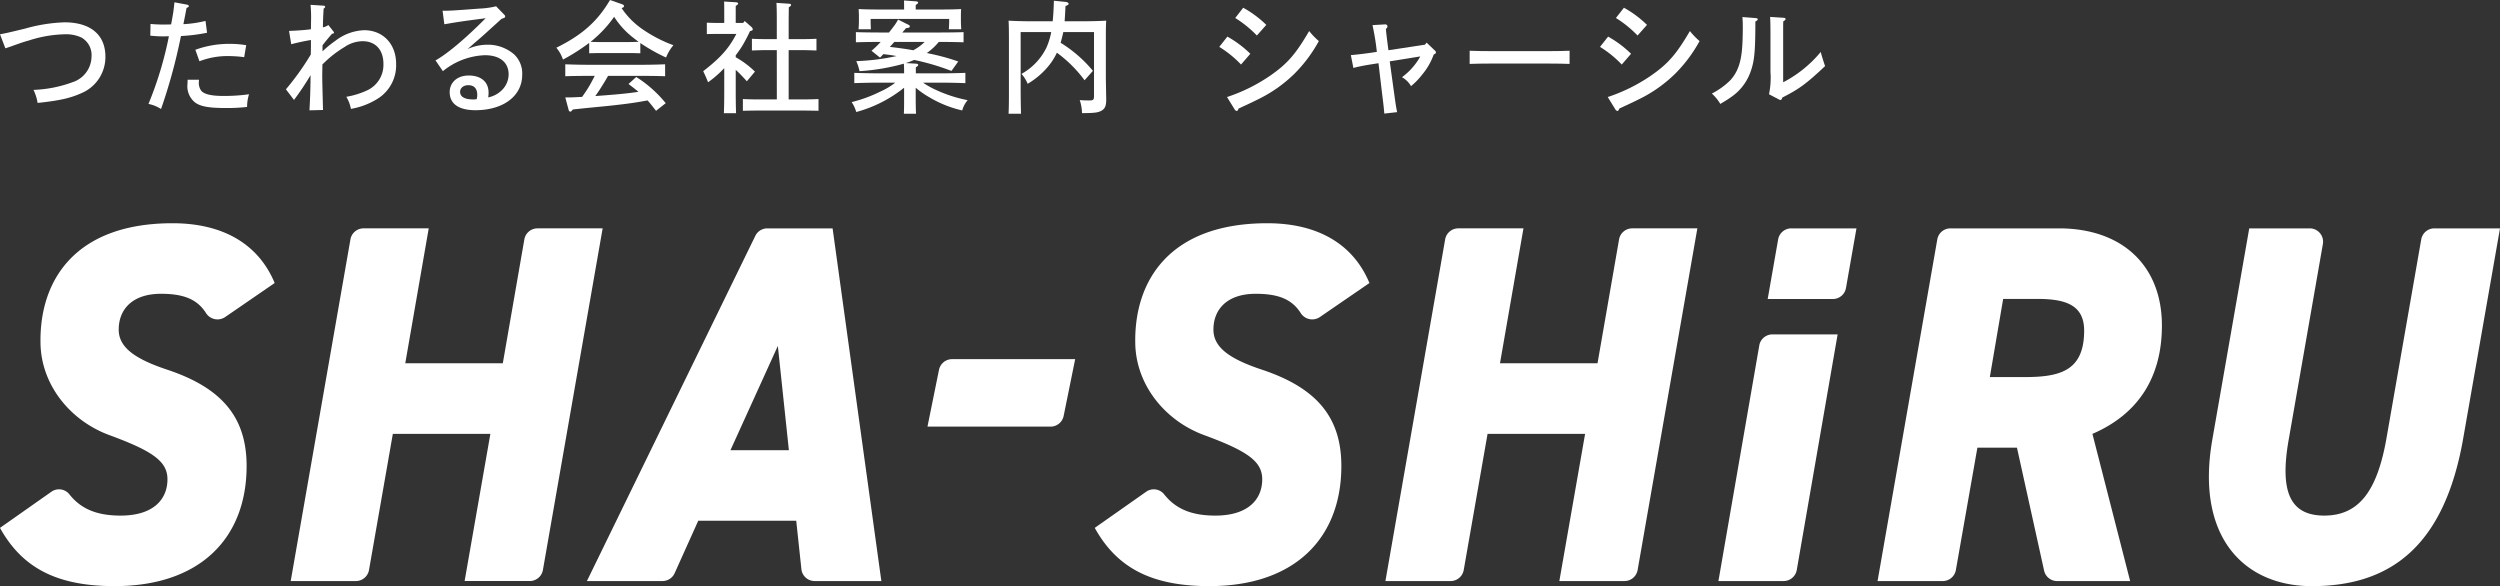 <svg xmlns="http://www.w3.org/2000/svg" width="477.101" height="111.858" viewBox="0 0 477.101 111.858">
  <rect x="0" y="0" width="477.101" height="111.858" fill="#333333" stroke="none"/>
  <g id="logo" transform="translate(455.344 2688.524)">
    <g id="グループ_112" data-name="グループ 112" transform="translate(-455.343 -2645.917)">
      <path id="パス_326" data-name="パス 326" d="M-412.414-2635.193a2.6,2.6,0,0,1-3.661-.858c-1.683-2.592-4.277-3.606-8.536-3.606-5.532,0-8.078,3.026-8.078,6.83,0,3.316,2.9,5.558,9.394,7.7,10.45,3.513,15.014,9.168,15.014,18.338,0,13.753-8.867,22.921-25.2,22.921-11.063,0-17.651-3.51-21.865-11.116l9.818-6.9a2.521,2.521,0,0,1,3.426.5c2.214,2.8,5.271,4.057,9.761,4.057,6.409,0,8.955-3.22,8.955-6.927,0-3.375-2.709-5.358-11.068-8.425-7.453-2.735-13-9.538-13.16-17.475-.25-12.159,6.7-22.967,25.193-22.967,9.66,0,16.421,4,19.494,11.411Z" transform="translate(455.343 2653.117)" fill="#fff"/>
      <path id="パス_327" data-name="パス 327" d="M-387.377-2626.557h18.614l4.112-23.641a2.546,2.546,0,0,1,2.509-2.109h12.433l-11.4,65.195a2.546,2.546,0,0,1-2.509,2.108H-376.05l4.916-28.089h-18.613l-4.549,25.981A2.548,2.548,0,0,1-396.8-2585H-409.24l11.4-65.2a2.545,2.545,0,0,1,2.509-2.108H-382.9Z" transform="translate(464.717 2653.281)" fill="#fff"/>
      <path id="パス_328" data-name="パス 328" d="M-315.377-2652.306h-12.458a2.545,2.545,0,0,0-2.289,1.429L-362.265-2585h14.421a2.547,2.547,0,0,0,2.322-1.5l4.505-10.009h18.7l.986,9.234A2.545,2.545,0,0,0-318.8-2585h12.728Zm-19.494,42.333,9.045-19.9,2.106,19.9Z" transform="translate(474.269 2653.281)" fill="#fff"/>
      <path id="パス_329" data-name="パス 329" d="M-303.554-2631.565h23.488l-2.2,10.835a2.546,2.546,0,0,1-2.5,2.041h-23.488l2.2-10.836A2.548,2.548,0,0,1-303.554-2631.565Z" transform="translate(485.252 2657.499)" fill="#fff"/>
      <path id="パス_330" data-name="パス 330" d="M-238.8-2635.193a2.6,2.6,0,0,1-3.661-.858c-1.684-2.592-4.277-3.606-8.535-3.606-5.532,0-8.079,3.026-8.079,6.83,0,3.316,2.9,5.558,9.4,7.7,10.449,3.513,15.014,9.168,15.014,18.338,0,13.753-8.869,22.921-25.2,22.921-11.061,0-17.648-3.51-21.862-11.116l9.819-6.9a2.519,2.519,0,0,1,3.425.5c2.214,2.8,5.271,4.057,9.761,4.057,6.409,0,8.956-3.22,8.956-6.927,0-3.375-2.709-5.358-11.068-8.426-7.453-2.734-13-9.536-13.161-17.474-.25-12.159,6.7-22.967,25.194-22.967,9.659,0,16.42,4,19.493,11.411Z" transform="translate(490.645 2653.117)" fill="#fff"/>
      <path id="パス_331" data-name="パス 331" d="M-213.762-2626.557h18.613l4.112-23.641a2.547,2.547,0,0,1,2.509-2.109h12.434l-11.4,65.195A2.548,2.548,0,0,1-190-2585h-12.435l4.916-28.089h-18.614l-4.549,25.981a2.547,2.547,0,0,1-2.509,2.108h-12.435l11.4-65.2a2.546,2.546,0,0,1,2.509-2.108h12.435Z" transform="translate(500.019 2653.281)" fill="#fff"/>
      <path id="パス_332" data-name="パス 332" d="M-162.565-2638.823H-175l1.994-11.376a2.545,2.545,0,0,1,2.509-2.107h12.438l-2,11.376A2.548,2.548,0,0,1-162.565-2638.823Z" transform="translate(512.346 2653.281)" fill="#fff"/>
      <path id="パス_333" data-name="パス 333" d="M-103.311-2633.773c0-11.313-7.462-18.533-19.669-18.533h-20.689a2.545,2.545,0,0,0-2.509,2.108l-11.4,65.2h12.438a2.547,2.547,0,0,0,2.508-2.106l4.108-23.352h7.55l5.179,23.459a2.548,2.548,0,0,0,2.487,2h13.935l-7.2-28.089C-107.963-2616.8-103.311-2623.727-103.311-2633.773Zm-26.341,9.85h-6.5l2.546-14.92h6.5c5.269,0,8.956,1.071,8.956,6.046C-118.149-2624.995-122.891-2623.924-129.652-2623.924Z" transform="translate(515.89 2653.281)" fill="#fff"/>
      <path id="パス_334" data-name="パス 334" d="M-49.475-2652.306l-7.024,40.091c-3.6,20.578-13.873,28.186-28.89,28.186-12.818,0-22.3-9.266-18.965-28.09l7.024-40.187h11.545a2.546,2.546,0,0,1,2.509,2.984l-6.5,37.2c-1.757,9.853.088,14.63,6.76,14.63s10.1-4.777,11.853-14.63l6.657-38.08A2.546,2.546,0,0,1-62-2652.306Z" transform="translate(526.575 2653.281)" fill="#fff"/>
      <path id="パス_335" data-name="パス 335" d="M-170.375-2588.421h-12.44l7.8-44.971a2.546,2.546,0,0,1,2.508-2.1h12.441l-7.8,44.971A2.548,2.548,0,0,1-170.375-2588.421Z" transform="translate(510.758 2656.7)" fill="#fff"/>
    </g>
    <g id="グループ_113" data-name="グループ 113" transform="translate(-455.344 -2688.524)">
      <path id="パス_336" data-name="パス 336" d="M-455.344-2682.7c1.455-.277,1.709-.345,4.776-1.083a30.939,30.939,0,0,1,7.54-1.2c4.959,0,7.8,2.376,7.8,6.55a7.481,7.481,0,0,1-4.682,7.011c-2.075.923-4.126,1.382-8.256,1.821a8.952,8.952,0,0,0-.785-2.491,23.807,23.807,0,0,0,7.474-1.475,5.21,5.21,0,0,0,3.6-4.891,3.835,3.835,0,0,0-1.96-3.642,7.028,7.028,0,0,0-3.25-.6,23.828,23.828,0,0,0-6.665,1.154c-1.131.323-1.314.391-2.837.923-.876.321-.9.321-1.729.6Z" transform="translate(455.344 2689.245)" fill="#fff"/>
      <path id="パス_337" data-name="パス 337" d="M-420.616-2682.349a32.794,32.794,0,0,1-4.981.624,105.208,105.208,0,0,1-3.8,13.93,7.01,7.01,0,0,0-2.4-.97,68.778,68.778,0,0,0,3.9-12.914c-.9.023-.947.023-1.177.023a22.923,22.923,0,0,1-2.374-.138l.045-2.236a23.763,23.763,0,0,0,2.515.114c.183,0,.668,0,1.406-.023.024-.069.094-.415.325-1.752.114-.646.138-.832.254-1.869.02-.254.045-.345.067-.6l2.444.46a.344.344,0,0,1,.3.277c0,.137-.114.207-.439.345-.138.739-.16.877-.6,3.092a21.914,21.914,0,0,0,4.221-.624Zm-1.544,8.971-.024.462a2.538,2.538,0,0,0,.44,1.615c.528.668,1.912,1.013,4.2,1.013a33.755,33.755,0,0,0,4.932-.322,8.63,8.63,0,0,0-.368,2.422,34.478,34.478,0,0,1-3.965.207c-3.368,0-5.006-.3-6.043-1.13a3.975,3.975,0,0,1-1.36-3.505l.023-.762Zm-.691-5.719a18.711,18.711,0,0,1,6.479-1.129,18.4,18.4,0,0,1,3.23.254l-.392,2.282a24.56,24.56,0,0,0-2.952-.208,14.9,14.9,0,0,0-5.582.992Z" transform="translate(460.131 2688.598)" fill="#fff"/>
      <path id="パス_338" data-name="パス 338" d="M-403.012-2678.879a19.337,19.337,0,0,1,2.444-2.006,9.538,9.538,0,0,1,5.487-2.029c3.622,0,6.113,2.628,6.113,6.433a7.515,7.515,0,0,1-3.76,6.781,13.954,13.954,0,0,1-4.865,1.8,7.033,7.033,0,0,0-.876-2.307,15.4,15.4,0,0,0,4.15-1.314,5.365,5.365,0,0,0,2.929-4.959c0-2.7-1.521-4.334-3.965-4.334a6.211,6.211,0,0,0-3.484,1.13,20.364,20.364,0,0,0-3.736,2.859l-.461.438-.024,1.547c-.023,1.407.024,2.444.14,7.149l-2.584.068c.138-2.629.187-4.151.207-6.711a52.667,52.667,0,0,1-3.159,4.728l-1.544-2.029a50.13,50.13,0,0,0,4.75-6.643c0-.622.024-.807.024-1.384v-1.384c-.278.045-.786.138-1.592.3-.646.14-1.2.254-2.168.507l-.414-2.536c1.751-.07,3.25-.184,4.174-.324l.023-1.591a26.735,26.735,0,0,0-.094-3.067l2.491.161a.285.285,0,0,1,.3.23c0,.094-.094.185-.3.346-.091,1.661-.114,2.191-.138,3.552a2.326,2.326,0,0,0,1.038-.439l.877,1.107c.116.163.207.231.207.324,0,.138-.116.208-.392.254-.646.738-1.361,1.615-1.8,2.19Z" transform="translate(464.564 2688.679)" fill="#fff"/>
      <path id="パス_339" data-name="パス 339" d="M-384.93-2686.675c1.337,0,1.614,0,7.08-.415a15.6,15.6,0,0,0,3.136-.438l1.522,1.568c.16.161.207.254.207.369,0,.207-.067.254-.691.461-.531.463-.923.853-1.2,1.084-1.245,1.13-2.488,2.284-3.781,3.367-.323.277-.806.715-1.5,1.315a9.265,9.265,0,0,1,3.829-.832,7.664,7.664,0,0,1,5,1.8,4.985,4.985,0,0,1,1.593,3.965c0,4.013-3.6,6.735-8.925,6.735-3.183,0-4.913-1.223-4.913-3.436,0-1.893,1.476-3.184,3.622-3.184,2.374,0,3.8,1.223,3.8,3.276a5.625,5.625,0,0,1-.07.9,5.143,5.143,0,0,0,2.792-1.57,4.251,4.251,0,0,0,1.107-2.813c0-2.307-1.685-3.668-4.522-3.668a13.435,13.435,0,0,0-8.024,3.046l-1.408-2.053c2.261-1.269,5.674-4.129,9.57-8.05-4.242.554-4.8.624-7.887,1.153Zm6.618,16.051c0-1.2-.6-1.846-1.706-1.846-.922,0-1.568.532-1.568,1.27,0,.944.876,1.452,2.535,1.452.187,0,.393-.023.623-.046A2.778,2.778,0,0,0-378.312-2670.624Z" transform="translate(469.39 2688.727)" fill="#fff"/>
      <path id="パス_340" data-name="パス 340" d="M-351.085-2678.354c-.67-.023-1.638-.046-2.308-.046h-5.142c-.668,0-1.639.023-2.307.046v-1.983a38.608,38.608,0,0,1-5,3.183,7.071,7.071,0,0,0-1.268-2.26c4.935-2.445,7.864-5.05,10.239-9.109l2.236.783c.3.093.439.23.439.392s-.091.231-.461.369a14.892,14.892,0,0,0,3.8,3.9,25.866,25.866,0,0,0,6.088,3.184,8.377,8.377,0,0,0-1.405,2.351,34.622,34.622,0,0,1-4.912-2.767Zm3,10.978c-.528-.669-1.036-1.338-1.615-1.984-2.235.415-3.667.623-6.571.946-.853.093-1.061.116-4.614.461-1.13.116-1.381.14-3.09.324-.183.277-.345.416-.484.416-.116,0-.254-.161-.3-.3l-.646-2.421h.738c.829,0,1.638-.07,2.468-.093.508-.714,1.014-1.452,1.452-2.214.345-.6.646-1.2.967-1.8h-1.5c-1.128,0-3.135.023-4.126.069v-2.283c.945.047,2.952.093,4.126.093h10.8c1.267,0,3.09-.046,4.127-.093v2.283c-1.084-.046-2.9-.069-4.127-.069h-6.757c-.209.346-.369.646-.508.876-.9,1.452-1.292,2.1-1.937,2.976l1.8-.138c2.765-.208,4.543-.392,6.434-.669-.6-.531-1.245-.992-1.892-1.5l1.477-1.337a23.2,23.2,0,0,1,5.626,5Zm-5.3-13.122c.67,0,1.316-.023,1.983-.047-.368-.253-.714-.53-1.036-.783a15.63,15.63,0,0,1-3.645-3.99,22.3,22.3,0,0,1-3.667,4.081,10.747,10.747,0,0,1-.83.692c.692.047,1.361.047,2.053.047Z" transform="translate(473.284 2688.523)" fill="#fff"/>
      <path id="パス_341" data-name="パス 341" d="M-341.306-2682.1c-.484,0-1.36.024-1.821.024v-2.169c.508.024,1.337.047,1.821.047h1.5v-1.961c0-1.037,0-1.313-.024-2.12l2.261.138c.251.021.414.115.414.229,0,.161-.14.277-.461.461v3.252h1.428l.278-.368,1.361,1.2a.632.632,0,0,1,.183.368c0,.185-.069.254-.528.369a28.27,28.27,0,0,1-1.432,2.743c-.39.647-.829,1.246-1.29,1.869v.37a17.117,17.117,0,0,1,3.667,2.744l-1.545,1.845a28.929,28.929,0,0,0-2.121-2.19v3.551c0,2.123.023,3.69.067,4.728h-2.328c.047-1.038.071-2.6.071-4.728v-3.875a20.109,20.109,0,0,1-3.091,2.7c-.07-.184-.138-.345-.185-.459-.116-.324-.369-.877-.738-1.661,3.253-2.513,4.89-4.313,6.32-7.1Zm11.53,3.091h-1.983c-.762,0-2.076.046-2.766.069v-2.237c.691.047,1.869.07,2.766.07h1.983v-3.458c0-1.823-.023-2.792-.067-3.46l2.4.16c.254.024.392.093.392.231s-.116.254-.437.462c0,.668-.024,1.868-.024,2.607v3.458h2.537c.9,0,2.075-.023,2.769-.07v2.237c-.717-.023-2.007-.069-2.769-.069h-2.537v9.409h2.468c.922,0,2.421-.023,3.227-.07v2.238c-.853-.024-2.35-.046-3.227-.046h-8c-.969,0-2.261.022-3.206.046v-2.238c.876.047,2.19.07,3.206.07h3.273Z" transform="translate(478.021 2688.574)" fill="#fff"/>
      <path id="パス_342" data-name="パス 342" d="M-310.268-2674.542c0-.622,0-1.221-.047-1.845a40.841,40.841,0,0,1-8.463,1.431,8.821,8.821,0,0,0-.623-1.914,42.34,42.34,0,0,0,7.681-.969c-.83-.162-1.662-.277-2.515-.368-.207.23-.414.459-.623.667l-1.635-1.315a15.005,15.005,0,0,0,1.751-1.682h-.116c-1.29,0-3.365.023-4.611.07v-1.939c1.2.046,3.274.07,4.611.07h1.706c.393-.484.762-.969,1.131-1.477a8.316,8.316,0,0,0,.6-.992l2.03,1.016a.327.327,0,0,1,.207.3c0,.184-.161.276-.714.321-.254.3-.485.578-.715.832h7.079c1.452,0,3.436-.024,4.614-.07v1.939c-1.223-.047-3.206-.07-4.614-.07h-.116a11.66,11.66,0,0,1-2.283,2.121l.207.046a41.6,41.6,0,0,1,5.789,1.568l-1.292,1.8a45.724,45.724,0,0,0-7.126-2.1,12.844,12.844,0,0,1-1.592.6l1.984.115c.254.024.392.116.392.231,0,.138-.138.277-.461.461v1.153h4.865c1.452,0,3.413-.046,4.591-.091v1.96c-1.223-.046-3.183-.093-4.591-.093h-3.48a14.424,14.424,0,0,0,2.35,1.338,26.415,26.415,0,0,0,6.157,2.006,5,5,0,0,0-1.036,1.96,21.551,21.551,0,0,1-6.273-2.514,16.759,16.759,0,0,1-2.606-1.821v1.567c0,1.615.023,2.722.067,3.391h-2.328c.047-.832.047-1.915.047-3.391v-1.567a25.007,25.007,0,0,1-9.133,4.634,6.6,6.6,0,0,0-.876-1.891,26.493,26.493,0,0,0,5.467-2.006,13.435,13.435,0,0,0,2.859-1.708h-3.229c-1.27,0-3.344.047-4.591.093v-1.96c1.178.045,3.277.091,4.591.091Zm0-12.406c0-.646,0-1.153-.024-1.5l2.261.162c.278.021.438.114.438.23,0,.138-.14.276-.461.461v.876h4.082c1.592,0,3.39-.021,4.588-.091-.045.623-.045.991-.045,1.361v.853c0,.507.023,1.06.067,1.637h-2.373c.044-.508.067-1.176.067-1.637v-.324h-14.99v.324c0,.461.024,1.129.047,1.637h-2.352c.045-.576.069-1.13.069-1.637v-.853c0-.369-.024-.738-.047-1.361,1.177.07,3,.091,4.567.091h4.106Zm-1.869,6.411c-.277.323-.552.623-.853.945,1.5.184,3,.369,4.475.646a9.181,9.181,0,0,0,2.167-1.591Z" transform="translate(482.808 2688.539)" fill="#fff"/>
      <path id="パス_343" data-name="パス 343" d="M-286.974-2684.488c.116-1.085.184-2.353.231-3.92l2.261.229c.274.023.552.186.552.346s-.162.278-.6.439c-.047,1.245-.116,2.167-.162,2.906h3.344c1.568,0,3.368-.046,4.591-.116-.071.829-.071,2.236-.071,4.5v6.156c0,.67.024,1.73.047,3,0,.507.024,1.059.024,1.36,0,1.153-.187,1.684-.762,2.076-.67.438-1.361.554-3.852.554a8.763,8.763,0,0,0-.438-2.491,18.358,18.358,0,0,0,1.869.068c.738,0,.853-.114.853-.944v-12.108h-5.859c-.138.669-.323,1.361-.508,2.053a24.947,24.947,0,0,1,6.157,5.35l-1.591,1.8a24.637,24.637,0,0,0-5.281-5.258,11.8,11.8,0,0,1-1.936,2.93,14.787,14.787,0,0,1-3.642,3,6.852,6.852,0,0,0-1.178-1.89,11.431,11.431,0,0,0,4.821-5.145,13.557,13.557,0,0,0,.853-2.836h-5.836v10.146c0,3.021.047,4.475.071,5.444h-2.377c.047-.853.071-1.869.071-4.5v-8.763c0-3-.024-3.782-.071-4.5,1.223.07,3.023.116,4.591.116Z" transform="translate(487.868 2688.547)" fill="#fff"/>
      <path id="パス_344" data-name="パス 344" d="M-260.431-2681.786a20.577,20.577,0,0,1,4.381,3.275l-1.775,2.053a20.6,20.6,0,0,0-4.15-3.368Zm-.067,11.531a32.546,32.546,0,0,0,8.278-4.106c3.253-2.26,4.821-4.08,7.4-8.487a13.554,13.554,0,0,0,1.845,1.914,27.246,27.246,0,0,1-4.725,6.3,26.407,26.407,0,0,1-6.6,4.681c-1.06.531-1.913.944-3.988,1.892-.094.3-.209.461-.369.461a.567.567,0,0,1-.392-.3Zm3.088-17.043a20.036,20.036,0,0,1,4.407,3.276l-1.8,2.029a21.021,21.021,0,0,0-4.126-3.344Z" transform="translate(494.663 2688.773)" fill="#fff"/>
      <path id="パス_345" data-name="パス 345" d="M-241.108-2678.795c1.223-.093,3.644-.392,4.96-.624a45.577,45.577,0,0,0-.833-5.1l2.4-.138a.408.408,0,0,1,.461.393c0,.161-.091.276-.3.483.069.831.138,1.453.484,4.059l6.965-1.061.321-.392,1.57,1.5c.16.161.207.231.207.345,0,.186-.115.3-.416.416a12.642,12.642,0,0,1-2.235,3.875,13.46,13.46,0,0,1-2.1,2.167,4.563,4.563,0,0,0-1.729-1.706,12.3,12.3,0,0,0,3.5-3.966l-5.834.944.576,4.2c.437,3.137.531,3.875.691,4.774.024.163.071.3.138.716l-2.444.275c-.116-1.568-.369-3.273-.623-5.511l-.484-4.1-1.337.207c-1.568.254-2.261.393-3.46.692Z" transform="translate(498.906 2689.311)" fill="#fff"/>
      <path id="パス_346" data-name="パス 346" d="M-203.2-2677.962c-.992-.046-2.628-.067-3.689-.067H-218.6c-1.174,0-2.7.021-3.667.067v-2.514c.969.047,2.492.07,3.667.07h11.717c1.061,0,2.7-.023,3.689-.07Z" transform="translate(502.737 2690.16)" fill="#fff"/>
      <path id="パス_347" data-name="パス 347" d="M-200.048-2681.786a20.607,20.607,0,0,1,4.381,3.275l-1.777,2.053a20.469,20.469,0,0,0-4.15-3.368Zm-.07,11.531a32.566,32.566,0,0,0,8.28-4.106c3.25-2.26,4.819-4.08,7.4-8.487a13.42,13.42,0,0,0,1.845,1.914,27.28,27.28,0,0,1-4.729,6.3,26.386,26.386,0,0,1-6.594,4.681c-1.063.531-1.916.944-3.99,1.892-.093.3-.207.461-.369.461a.565.565,0,0,1-.392-.3Zm3.09-17.043a20.027,20.027,0,0,1,4.4,3.276l-1.8,2.029a21.116,21.116,0,0,0-4.13-3.344Z" transform="translate(506.94 2688.773)" fill="#fff"/>
      <path id="パス_348" data-name="パス 348" d="M-175.392-2685.609c.138,0,.3.114.3.206,0,.139-.187.324-.461.439,0,5.7-.185,7.564-.9,9.547a9.793,9.793,0,0,1-3.852,4.958c-.508.37-.9.6-1.937,1.223a8.632,8.632,0,0,0-1.615-1.982,14.064,14.064,0,0,0,3.507-2.515c1.406-1.544,2.076-3.39,2.283-6.342.071-.876.116-2.353.116-3.875,0-.785-.024-1.13-.069-1.868Zm2.444,14.528a15.5,15.5,0,0,0,.277-4.29v-7.01c0-1.821-.023-2.836-.067-3.46l2.559.163c.254.023.392.091.392.23s-.115.254-.439.461c-.022.486-.022.832-.022,2.606v9.016a23.177,23.177,0,0,0,7.171-5.786q.244.967.829,2.7c-3.643,3.413-4.865,4.313-8.162,6-.091.324-.207.462-.368.462a1.14,1.14,0,0,1-.347-.138Z" transform="translate(510.547 2689.069)" fill="#fff"/>
    </g>
  </g>
</svg>
